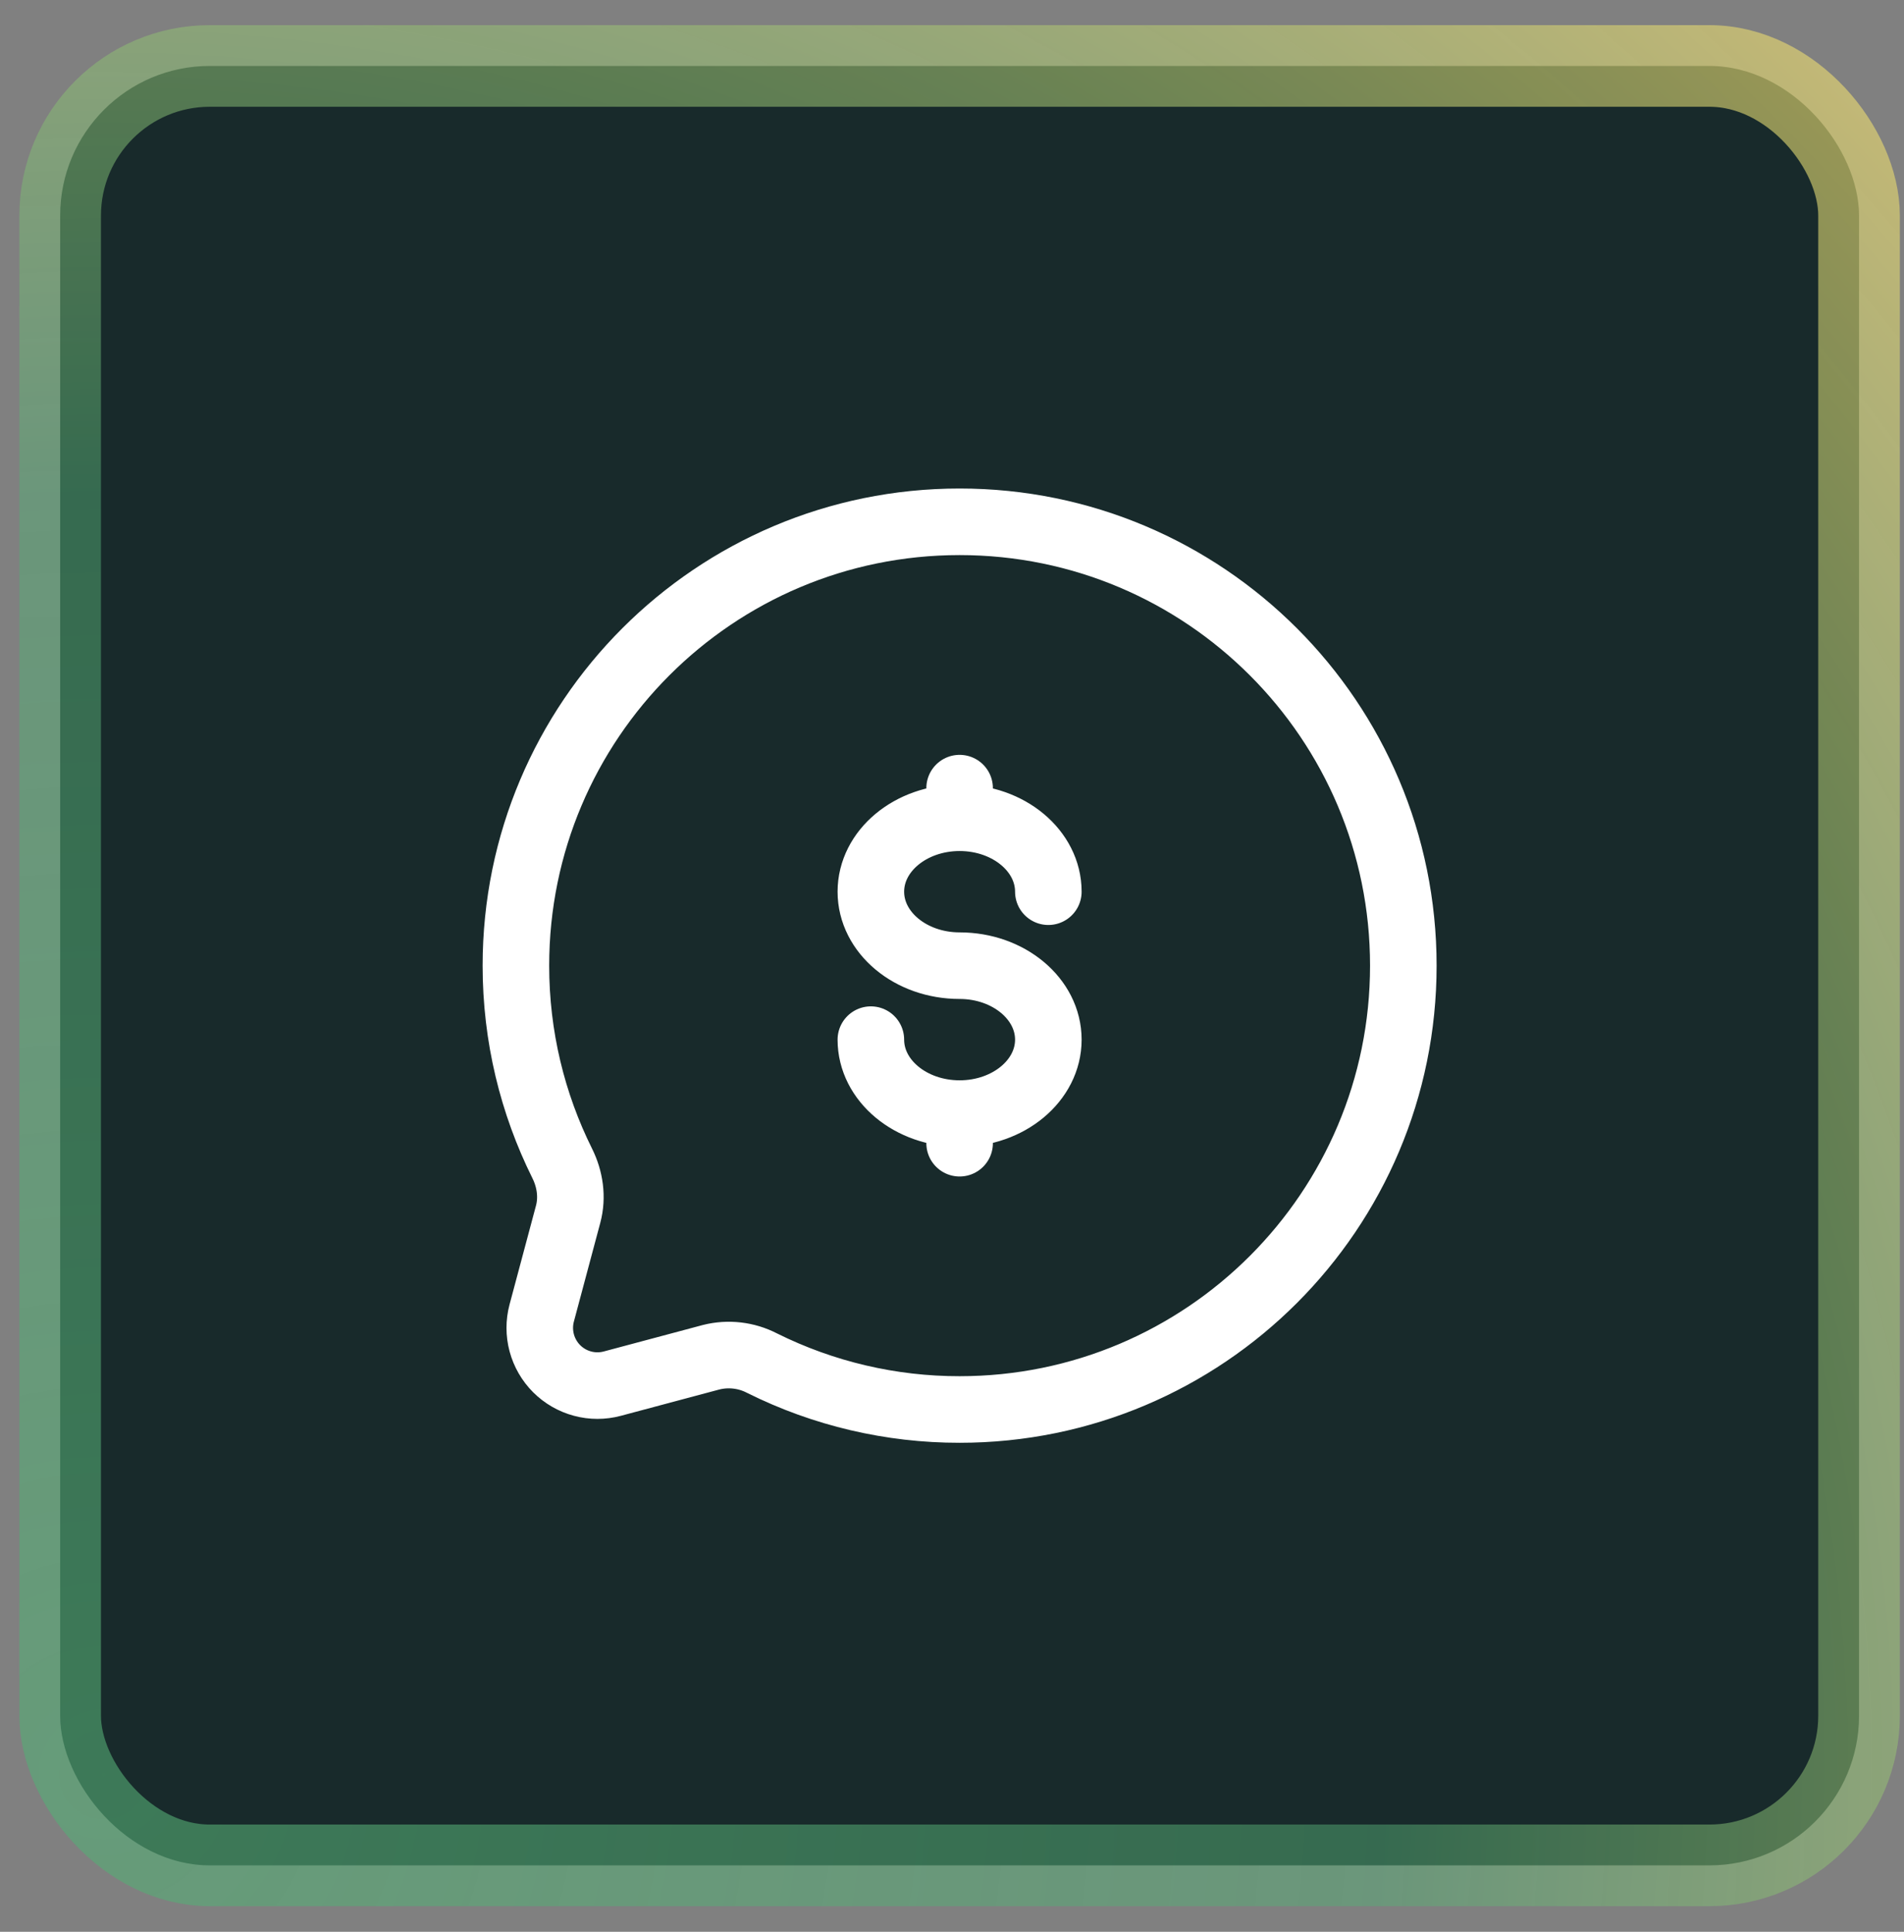 <svg width="70" height="71" viewBox="0 0 70 71" fill="none" xmlns="http://www.w3.org/2000/svg">
<rect x="0" y="0" width="70" height="71" fill="#808080" stroke="none"/>
<rect x="2.212" y="2.424" width="66.135" height="66.135" rx="5.5" fill="#182A2B" stroke="url(#paint0_radial_4723_10993)" stroke-width="3"/>
<path d="M35.28 51.804C44.289 51.804 51.593 44.501 51.593 35.491C51.593 26.481 44.289 19.178 35.28 19.178C26.27 19.178 18.967 26.481 18.967 35.491C18.967 38.101 19.58 40.567 20.668 42.755C20.958 43.336 21.055 44 20.887 44.628L19.916 48.259C19.82 48.618 19.821 48.996 19.917 49.355C20.014 49.715 20.203 50.042 20.465 50.305C20.728 50.568 21.056 50.757 21.415 50.853C21.774 50.95 22.152 50.95 22.511 50.854L26.143 49.884C26.773 49.725 27.44 49.802 28.017 50.101C30.273 51.224 32.759 51.807 35.28 51.804Z" stroke="white" stroke-width="2.447"/>
<path d="M35.28 40.929C37.082 40.929 38.542 39.712 38.542 38.211C38.542 36.711 37.082 35.492 35.28 35.492C33.477 35.492 32.017 34.275 32.017 32.773C32.017 31.272 33.477 30.055 35.28 30.055M35.28 40.929C33.477 40.929 32.017 39.712 32.017 38.211M35.28 40.929V42.017M35.28 30.055V28.967M35.28 30.055C37.082 30.055 38.542 31.272 38.542 32.773" stroke="white" stroke-width="2.447" stroke-linecap="round"/>
<defs>
<radialGradient id="paint0_radial_4723_10993" cx="0" cy="0" r="1" gradientUnits="userSpaceOnUse" gradientTransform="translate(3.712 64.96) rotate(-44.66) scale(92.464)">
<stop stop-color="#55AD75" stop-opacity="0.61"/>
<stop offset="0.507" stop-color="#55AD75" stop-opacity="0.493"/>
<stop offset="1" stop-color="#F5DC70" stop-opacity="0.64"/>
</radialGradient>
</defs>
</svg>
